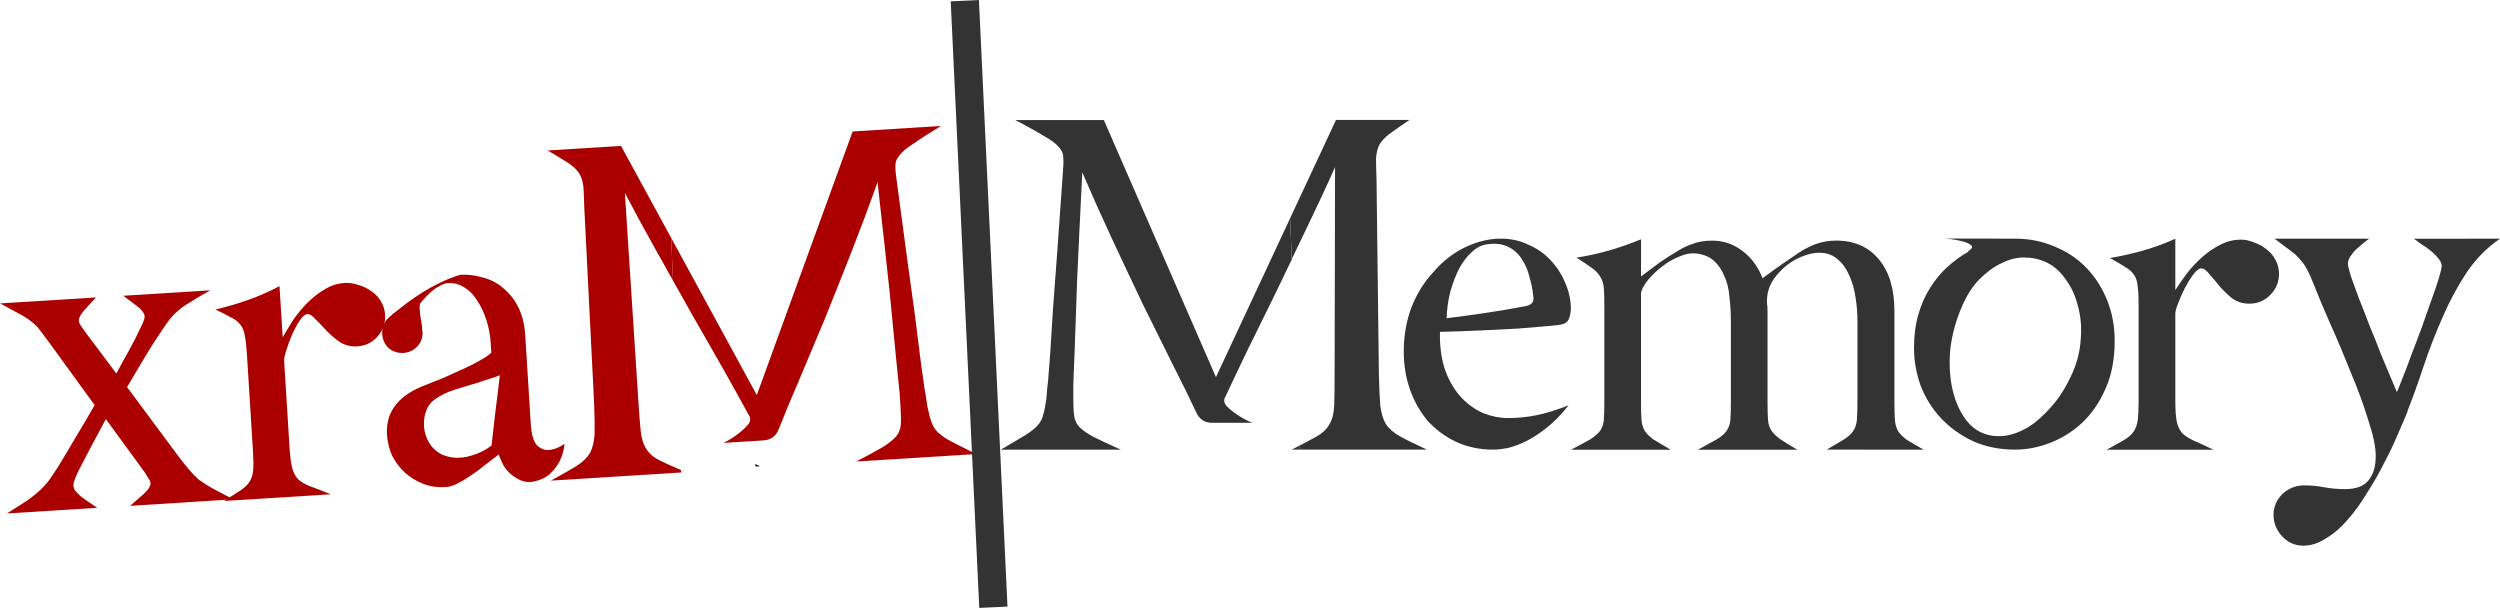 <?xml version="1.0"?>
 <!-- Created with Inkscape (http://www.inkscape.org/) --> <svg xmlns:dc="http://purl.org/dc/elements/1.1/" xmlns:cc="http://creativecommons.org/ns#" xmlns:rdf="http://www.w3.org/1999/02/22-rdf-syntax-ns#" xmlns:svg="http://www.w3.org/2000/svg" xmlns="http://www.w3.org/2000/svg" xmlns:sodipodi="http://sodipodi.sourceforge.net/DTD/sodipodi-0.dtd" xmlns:inkscape="http://www.inkscape.org/namespaces/inkscape" width="56.187" height="13.663" viewBox="0 0 56.187 13.663" version="1.1" id="svg885" inkscape:version="0.92.3 (2405546, 2018-03-11)" sodipodi:docname="logo.svg"> <defs id="defs879"></defs> <sodipodi:namedview id="base" pagecolor="#ffffff" bordercolor="#666666" borderopacity="1.0" inkscape:pageopacity="0.0" inkscape:pageshadow="2" inkscape:zoom="4" inkscape:cx="103.07605" inkscape:cy="26.952819" inkscape:document-units="mm" inkscape:current-layer="layer1" showgrid="false" fit-margin-top="0" fit-margin-left="0" fit-margin-right="0" fit-margin-bottom="0" inkscape:window-width="1920" inkscape:window-height="1001" inkscape:window-x="-9" inkscape:window-y="-9" inkscape:window-maximized="1"></sodipodi:namedview>  <g inkscape:label="Layer 1" inkscape:groupmode="layer" id="layer1" transform="translate(-78.26,-124.521)"> <g id="g1517" transform="translate(0.52,-4.63)"> <g inkscape:export-ydpi="1115.2399" inkscape:export-xdpi="1115.2399" inkscape:export-filename="D:\Felipe\Projetos\xram-memory\design\logo-xram-memory\export\variante03.png" transform="translate(48.797,7.629)" id="g1012"> <path inkscape:transform-center-y="2.5280669" inkscape:transform-center-x="19.135861" d="m 31.867,132.891 q 0.201,-0.172 0.302,-0.263 0.11,-0.102 0.138,-0.168 0.038,-0.077 0.002,-0.138 -0.036,-0.061 -0.106,-0.174 l -0.881,-1.207 q -0.333,0.615 -0.626,1.184 -0.065,0.142 -0.092,0.228 -0.026,0.086 0.011,0.169 0.047,0.071 0.159,0.17 0.122,0.088 0.354,0.243 l -2.028,0.127 q 0.296,-0.188 0.459,-0.294 0.162,-0.116 0.273,-0.218 0.11,-0.102 0.199,-0.214 0.088,-0.122 0.223,-0.332 0.202,-0.331 0.394,-0.661 0.202,-0.331 0.422,-0.716 l -1.009,-1.39 q -0.139,-0.182 -0.22,-0.294 -0.081,-0.112 -0.192,-0.19 -0.101,-0.089 -0.265,-0.174 -0.154,-0.086 -0.439,-0.238 l 2.155,-0.134 q -0.169,0.18 -0.258,0.281 -0.089,0.101 -0.116,0.177 -0.028,0.065 0.009,0.137 0.036,0.061 0.117,0.173 l 0.706,0.942 q 0.133,-0.252 0.276,-0.505 0.143,-0.253 0.274,-0.537 0.057,-0.11 0.074,-0.174 0.027,-0.076 -0.009,-0.137 -0.036,-0.072 -0.148,-0.16 -0.112,-0.088 -0.312,-0.235 l 1.954,-0.122 q -0.297,0.167 -0.46,0.273 -0.164,0.095 -0.274,0.197 -0.111,0.092 -0.209,0.225 -0.088,0.122 -0.233,0.343 -0.107,0.155 -0.28,0.442 -0.163,0.275 -0.413,0.694 l 1.135,1.53 q 0.162,0.213 0.265,0.333 0.103,0.121 0.215,0.22 0.122,0.088 0.287,0.184 0.176,0.095 0.483,0.256 z" style="font-style:normal;font-variant:normal;font-weight:normal;font-stretch:normal;font-size:medium;line-height:1.25;font-family:'Asmath Free';-inkscape-font-specification:'Asmath Free';letter-spacing:-0.529px;word-spacing:0px;fill:#aa0000;fill-opacity:1;stroke:none;stroke-width:0.265" id="path971" inkscape:connector-curvature="0"></path> <path inkscape:transform-center-y="2.3020993" inkscape:transform-center-x="15.005914" d="m 36.684,127.882 q 0.158,-0.01 0.31,0.044 0.162,0.043 0.295,0.141 0.133,0.087 0.216,0.23 0.083,0.133 0.093,0.302 0.017,0.275 -0.171,0.488 -0.178,0.202 -0.453,0.219 -0.211,0.013 -0.388,-0.092 -0.166,-0.117 -0.302,-0.257 -0.137,-0.151 -0.25,-0.26 -0.103,-0.121 -0.187,-0.116 -0.074,0.005 -0.171,0.149 -0.087,0.133 -0.171,0.318 -0.074,0.174 -0.127,0.347 -0.053,0.162 -0.049,0.236 l 0.122,1.954 q 0.018,0.296 0.061,0.463 0.042,0.156 0.143,0.256 0.101,0.089 0.275,0.153 0.174,0.063 0.446,0.174 l -2.398,0.15 q 0.234,-0.152 0.367,-0.235 0.143,-0.094 0.21,-0.204 0.067,-0.11 0.079,-0.259 0.011,-0.16 -0.006,-0.434 l -0.135,-2.165 q -0.016,-0.264 -0.047,-0.411 -0.02,-0.147 -0.089,-0.238 -0.07,-0.102 -0.201,-0.168 -0.132,-0.077 -0.372,-0.189 0.376,-0.087 0.739,-0.216 0.363,-0.129 0.702,-0.309 l 0.072,1.151 q 0.105,-0.187 0.24,-0.397 0.146,-0.211 0.316,-0.38 0.18,-0.181 0.384,-0.3 0.215,-0.13 0.447,-0.145 z" style="font-style:normal;font-variant:normal;font-weight:normal;font-stretch:normal;font-size:medium;line-height:1.25;font-family:'Asmath Free';-inkscape-font-specification:'Asmath Free';letter-spacing:-0.529px;word-spacing:0px;fill:#aa0000;fill-opacity:1;stroke:none;stroke-width:0.265" id="path973" inkscape:connector-curvature="0"></path> <path inkscape:transform-center-y="2.0555589" inkscape:transform-center-x="11.116142" d="m 41.269,131.636 q 0.095,-0.006 0.188,-0.043 0.093,-0.038 0.174,-0.096 -0.019,0.203 -0.104,0.378 -0.075,0.153 -0.215,0.289 -0.14,0.136 -0.392,0.183 -0.115,0.028 -0.267,-0.026 -0.142,-0.065 -0.232,-0.145 -0.101,-0.089 -0.16,-0.191 -0.06,-0.113 -0.111,-0.248 -0.152,0.116 -0.314,0.242 -0.151,0.126 -0.314,0.232 -0.153,0.105 -0.296,0.178 -0.144,0.073 -0.26,0.08 -0.275,0.017 -0.514,-0.074 -0.228,-0.092 -0.408,-0.25 -0.18,-0.169 -0.289,-0.385 -0.099,-0.227 -0.114,-0.47 -0.045,-0.729 0.771,-1.077 0.228,-0.088 0.476,-0.189 0.248,-0.111 0.464,-0.209 0.217,-0.098 0.38,-0.193 0.174,-0.096 0.254,-0.175 l -0.013,-0.201 q -0.017,-0.275 -0.096,-0.524 -0.079,-0.25 -0.208,-0.443 -0.118,-0.194 -0.294,-0.3 -0.166,-0.106 -0.366,-0.094 -0.085,0.005 -0.187,0.065 -0.092,0.048 -0.173,0.117 -0.081,0.069 -0.15,0.147 -0.07,0.068 -0.099,0.112 -0.03,0.034 -0.025,0.108 0.005,0.074 0.011,0.169 0.016,0.084 0.032,0.178 0.016,0.094 0.011,0.169 0.011,0.01 0.012,0.021 0.012,0.19 -0.117,0.336 -0.129,0.135 -0.309,0.147 -0.19,0.012 -0.335,-0.106 -0.135,-0.129 -0.147,-0.32 -0.015,-0.243 0.177,-0.393 0.03,-0.023 0.06,-0.057 0.04,-0.034 0.091,-0.069 0.101,-0.081 0.253,-0.196 0.162,-0.116 0.346,-0.234 0.194,-0.118 0.4,-0.216 0.206,-0.098 0.425,-0.164 0.232,-0.015 0.459,0.046 0.226,0.05 0.414,0.176 0.289,0.215 0.422,0.483 0.144,0.267 0.169,0.668 l 0.123,1.975 q 0.022,0.349 0.136,0.479 0.124,0.119 0.261,0.111 z m -1.279,-0.1 q 0.042,-0.353 0.089,-0.78 0.057,-0.438 0.098,-0.801 -0.083,0.037 -0.218,0.077 -0.135,0.04 -0.281,0.092 -0.135,0.04 -0.271,0.081 -0.125,0.04 -0.219,0.067 -0.302,0.093 -0.494,0.243 -0.182,0.139 -0.217,0.427 -0.019,0.203 0.033,0.358 0.052,0.156 0.144,0.267 0.091,0.1 0.212,0.167 0.131,0.056 0.248,0.069 0.203,0.03 0.453,-0.05 0.25,-0.079 0.421,-0.217 z" style="font-style:normal;font-variant:normal;font-weight:normal;font-stretch:normal;font-size:medium;line-height:1.25;font-family:'Asmath Free';-inkscape-font-specification:'Asmath Free';letter-spacing:-0.529px;word-spacing:0px;fill:#aa0000;fill-opacity:1;stroke:none;stroke-width:0.265" id="path975" inkscape:connector-curvature="0"></path> <path inkscape:connector-curvature="0" id="path977" d="m 45.919,131.952 0.002,0.054 0.103,-0.006 c -0.045,-0.019 -0.064,-0.03 -0.105,-0.048 z" style="font-style:normal;font-variant:normal;font-weight:normal;font-stretch:normal;font-size:medium;line-height:1.25;font-family:'Asmath Free';-inkscape-font-specification:'Asmath Free';letter-spacing:-0.529px;word-spacing:0px;fill:#000000;fill-opacity:1;stroke:none;stroke-width:0.265"></path> <path inkscape:connector-curvature="0" id="path979" d="m 44.028,126.87 -1.128,-2.069 -1.648,0.103 c 0.206,0.121 0.363,0.218 0.474,0.289 0.103,0.071 0.183,0.147 0.237,0.229 0.048,0.082 0.079,0.183 0.093,0.302 0.007,0.113 0.013,0.268 0.019,0.466 l 0.22,4.376 c 0.012,0.303 0.016,0.54 0.012,0.71 -0.011,0.17 -0.044,0.311 -0.101,0.42 -0.064,0.11 -0.164,0.208 -0.3,0.295 -0.136,0.086 -0.33,0.197 -0.583,0.333 l 2.928,-0.183 -0.002,-0.054 c -0.186,-0.08 -0.359,-0.157 -0.473,-0.213 -0.139,-0.069 -0.239,-0.155 -0.302,-0.257 -0.07,-0.102 -0.114,-0.237 -0.131,-0.406 -0.018,-0.169 -0.036,-0.404 -0.055,-0.707 l -0.301,-4.647 c 0.225,0.431 0.468,0.879 0.731,1.344 0.117,0.21 0.234,0.417 0.351,0.626 z" style="font-style:normal;font-variant:normal;font-weight:normal;font-stretch:normal;font-size:medium;line-height:1.25;font-family:'Asmath Free';-inkscape-font-specification:'Asmath Free';letter-spacing:-0.529px;word-spacing:0px;fill:#aa0000;fill-opacity:1;stroke:none;stroke-width:0.265"></path> <path inkscape:connector-curvature="0" id="path981" d="m 44.028,126.87 0.04,0.957 c 0.138,0.246 0.275,0.493 0.413,0.736 0.254,0.444 0.496,0.866 0.726,1.269 0.223,0.396 0.414,0.742 0.574,1.036 0.039,0.061 0.029,0.129 -0.03,0.203 -0.059,0.067 -0.129,0.132 -0.21,0.193 -0.094,0.077 -0.207,0.147 -0.337,0.212 l 0.866,-0.054 0.032,-0.002 c 0.169,-0.011 0.283,-0.095 0.344,-0.255 0.116,-0.297 0.267,-0.66 0.452,-1.089 0.178,-0.428 0.372,-0.889 0.581,-1.383 0.202,-0.5 0.407,-1.015 0.614,-1.544 0.207,-0.529 0.398,-1.039 0.573,-1.531 0.111,0.99 0.201,1.804 0.269,2.443 0.061,0.632 0.11,1.135 0.147,1.507 0.037,0.372 0.065,0.643 0.082,0.812 0.01,0.162 0.017,0.267 0.02,0.317 0.01,0.162 0.011,0.289 0.003,0.381 -0.008,0.092 -0.042,0.176 -0.101,0.25 -0.066,0.075 -0.167,0.156 -0.303,0.242 -0.136,0.079 -0.335,0.187 -0.595,0.324 l 2.693,-0.168 c -0.241,-0.119 -0.427,-0.214 -0.559,-0.283 -0.132,-0.07 -0.231,-0.138 -0.299,-0.204 -0.068,-0.067 -0.115,-0.141 -0.142,-0.224 -0.034,-0.09 -0.066,-0.211 -0.097,-0.365 -0.012,-0.084 -0.025,-0.168 -0.037,-0.252 -0.02,-0.091 -0.037,-0.206 -0.053,-0.347 -0.023,-0.147 -0.049,-0.329 -0.076,-0.547 -0.028,-0.224 -0.064,-0.508 -0.106,-0.852 -0.05,-0.35 -0.108,-0.771 -0.174,-1.262 -0.066,-0.498 -0.146,-1.09 -0.238,-1.777 -0.023,-0.147 -0.034,-0.263 -0.032,-0.348 -0.006,-0.091 0.024,-0.175 0.09,-0.25 0.059,-0.081 0.162,-0.169 0.312,-0.263 0.142,-0.101 0.35,-0.234 0.622,-0.399 l -1.986,0.124 -2.154,5.924 z" style="font-style:normal;font-variant:normal;font-weight:normal;font-stretch:normal;font-size:medium;line-height:1.25;font-family:'Asmath Free';-inkscape-font-specification:'Asmath Free';letter-spacing:-0.529px;word-spacing:0px;fill:#aa0000;fill-opacity:1;stroke:none;stroke-width:0.265"></path> </g> <g id="g1498"> <path inkscape:connector-curvature="0" id="path983" d="m 106.773,134.973 -0.039,-0.914 -1.666,3.568 -2.519,-5.778 h -1.99 c 0.282,0.148 0.497,0.268 0.645,0.36 0.155,0.085 0.265,0.166 0.328,0.243 0.07,0.07 0.105,0.152 0.105,0.243 0.007,0.085 0.004,0.201 -0.01,0.349 -0.049,0.691 -0.092,1.288 -0.127,1.789 -0.035,0.494 -0.067,0.917 -0.095,1.27 -0.021,0.346 -0.039,0.632 -0.053,0.857 -0.014,0.219 -0.028,0.402 -0.042,0.55 -0.007,0.141 -0.018,0.257 -0.032,0.349 -0.007,0.085 -0.014,0.17 -0.021,0.254 -0.021,0.155 -0.046,0.279 -0.074,0.371 -0.021,0.085 -0.064,0.162 -0.127,0.233 -0.064,0.071 -0.159,0.145 -0.286,0.222 -0.127,0.078 -0.307,0.184 -0.539,0.318 h 2.699 c -0.268,-0.12 -0.473,-0.215 -0.614,-0.286 -0.141,-0.078 -0.247,-0.152 -0.317,-0.222 -0.064,-0.07 -0.102,-0.152 -0.116,-0.243 -0.014,-0.092 -0.021,-0.219 -0.021,-0.381 v -0.317 c 0.007,-0.169 0.017,-0.441 0.032,-0.815 0.014,-0.374 0.032,-0.879 0.053,-1.514 0.028,-0.642 0.067,-1.46 0.117,-2.455 0.205,0.48 0.427,0.977 0.667,1.492 0.24,0.515 0.476,1.016 0.709,1.503 0.24,0.48 0.462,0.928 0.667,1.344 0.212,0.416 0.385,0.769 0.519,1.058 0.071,0.155 0.19,0.233 0.36,0.233 h 0.032 0.868 c -0.134,-0.056 -0.251,-0.12 -0.349,-0.19 -0.085,-0.056 -0.159,-0.116 -0.222,-0.18 -0.064,-0.071 -0.078,-0.138 -0.042,-0.201 0.141,-0.303 0.31,-0.66 0.508,-1.069 0.205,-0.416 0.42,-0.853 0.645,-1.312 0.117,-0.241 0.234,-0.485 0.35,-0.728 z" style="font-style:normal;font-variant:normal;font-weight:normal;font-stretch:normal;font-size:medium;line-height:1.25;font-family:'Asmath Free';-inkscape-font-specification:'Asmath Free';letter-spacing:-0.529px;word-spacing:0px;fill:#333333;fill-opacity:1;stroke:none;stroke-width:0.265" inkscape:export-filename="D:\Felipe\Projetos\xram-memory\design\logo-xram-memory\export\variante03.png" inkscape:export-xdpi="1115.2399" inkscape:export-ydpi="1115.2399"></path> <path inkscape:connector-curvature="0" id="path985" d="m 106.954,139.256 h 2.856 c -0.261,-0.12 -0.462,-0.219 -0.603,-0.297 -0.141,-0.078 -0.247,-0.169 -0.318,-0.275 -0.064,-0.106 -0.105,-0.244 -0.127,-0.413 -0.014,-0.169 -0.025,-0.406 -0.032,-0.709 l -0.053,-4.382 c -0.007,-0.198 -0.011,-0.353 -0.011,-0.466 0.007,-0.12 0.032,-0.222 0.074,-0.307 0.049,-0.085 0.123,-0.166 0.222,-0.243 0.106,-0.078 0.257,-0.183 0.455,-0.317 h -1.651 l -1.032,2.211 0.039,0.914 c 0.109,-0.227 0.218,-0.452 0.327,-0.68 0.233,-0.48 0.448,-0.942 0.645,-1.386 l -0.01,4.657 c 0,0.303 -0.003,0.54 -0.01,0.709 -0.007,0.169 -0.042,0.307 -0.106,0.413 -0.056,0.106 -0.152,0.197 -0.286,0.275 -0.092,0.053 -0.242,0.13 -0.383,0.203 z" style="font-style:normal;font-variant:normal;font-weight:normal;font-stretch:normal;font-size:medium;line-height:1.25;font-family:'Asmath Free';-inkscape-font-specification:'Asmath Free';letter-spacing:-0.529px;word-spacing:0px;fill:#333333;fill-opacity:1;stroke:none;stroke-width:0.265" inkscape:export-filename="D:\Felipe\Projetos\xram-memory\design\logo-xram-memory\export\variante03.png" inkscape:export-xdpi="1115.2399" inkscape:export-ydpi="1115.2399"></path> <path inkscape:connector-curvature="0" id="path987" d="m 106.954,139.256 -0.004,-0.094 c -0.065,0.034 -0.102,0.056 -0.178,0.094 z" style="font-style:normal;font-variant:normal;font-weight:normal;font-stretch:normal;font-size:medium;line-height:1.25;font-family:'Asmath Free';-inkscape-font-specification:'Asmath Free';letter-spacing:-0.529px;word-spacing:0px;fill:#333333;fill-opacity:1;stroke:none;stroke-width:0.265" inkscape:export-filename="D:\Felipe\Projetos\xram-memory\design\logo-xram-memory\export\variante03.png" inkscape:export-xdpi="1115.2399" inkscape:export-ydpi="1115.2399"></path> <path d="m 118.797,139.256 q 0.254,-0.148 0.392,-0.233 0.148,-0.095 0.212,-0.201 0.064,-0.106 0.074,-0.254 0.011,-0.159 0.011,-0.434 v -1.746 q 0,-0.275 -0.042,-0.55 -0.042,-0.286 -0.148,-0.508 -0.095,-0.222 -0.265,-0.36 -0.159,-0.138 -0.402,-0.138 -0.233,0 -0.508,0.138 -0.275,0.138 -0.487,0.413 -0.201,0.265 -0.18,0.593 0.011,0.053 0.011,0.191 v 2.032 q 0,0.243 0.011,0.392 0.011,0.138 0.074,0.233 0.064,0.095 0.191,0.191 0.138,0.095 0.392,0.243 h -2.233 q 0.275,-0.148 0.423,-0.233 0.159,-0.095 0.222,-0.191 0.074,-0.106 0.085,-0.254 0.011,-0.148 0.011,-0.402 v -1.799 q 0,-0.286 -0.032,-0.55 -0.021,-0.275 -0.116,-0.476 -0.085,-0.212 -0.243,-0.349 -0.159,-0.138 -0.423,-0.159 -0.159,-0.011 -0.349,0.074 -0.191,0.074 -0.37,0.212 -0.169,0.127 -0.307,0.286 -0.138,0.159 -0.18,0.307 v 2.455 q 0,0.254 0.011,0.402 0.011,0.148 0.074,0.254 0.064,0.095 0.191,0.191 0.138,0.085 0.392,0.233 h -2.244 q 0.286,-0.148 0.434,-0.233 0.148,-0.095 0.222,-0.191 0.074,-0.106 0.085,-0.254 0.011,-0.148 0.011,-0.402 v -2.159 q 0,-0.254 -0.011,-0.392 -0.011,-0.148 -0.074,-0.243 -0.053,-0.106 -0.18,-0.201 -0.127,-0.095 -0.36,-0.243 0.741,-0.116 1.45,-0.413 v 0.836 q 0.159,-0.116 0.339,-0.254 0.18,-0.138 0.434,-0.286 0.191,-0.127 0.381,-0.191 0.191,-0.074 0.445,-0.074 0.37,0 0.667,0.222 0.307,0.222 0.466,0.624 0.222,-0.169 0.423,-0.307 0.201,-0.138 0.402,-0.275 0.18,-0.116 0.381,-0.191 0.212,-0.074 0.445,-0.074 0.614,0 0.963,0.423 0.349,0.413 0.349,1.175 v 2.021 q 0,0.265 0.011,0.413 0.011,0.148 0.074,0.254 0.064,0.095 0.191,0.191 0.138,0.085 0.381,0.222 z" style="font-style:normal;font-variant:normal;font-weight:normal;font-stretch:normal;font-size:medium;line-height:1.25;font-family:'Asmath Free';-inkscape-font-specification:'Asmath Free';letter-spacing:-0.529px;word-spacing:0px;fill:#333333;fill-opacity:1;stroke:none;stroke-width:0.265" id="path990" inkscape:connector-curvature="0" inkscape:export-filename="D:\Felipe\Projetos\xram-memory\design\logo-xram-memory\export\variante03.png" inkscape:export-xdpi="1115.2399" inkscape:export-ydpi="1115.2399"></path> <path d="m 123.034,134.515 q 0.476,0 0.889,0.18 0.413,0.169 0.709,0.476 0.296,0.307 0.466,0.73 0.169,0.413 0.169,0.91 0,0.624 -0.212,1.09 -0.201,0.455 -0.529,0.762 -0.328,0.296 -0.72,0.445 -0.392,0.148 -0.773,0.148 -0.529,0 -0.953,-0.191 -0.423,-0.201 -0.72,-0.519 -0.296,-0.318 -0.455,-0.73 -0.148,-0.413 -0.148,-0.847 0,-0.413 0.095,-0.741 0.095,-0.339 0.265,-0.603 0.169,-0.275 0.392,-0.476 0.222,-0.201 0.466,-0.339 0,-0.011 0,-0.011 0.011,0 0.011,-0.011 0.116,-0.074 0.053,-0.127 -0.064,-0.053 -0.191,-0.085 -0.148,-0.042 -0.381,-0.064 z m 1.302,2.974 q 0.148,-0.349 0.169,-0.73 0.032,-0.381 -0.064,-0.73 -0.085,-0.349 -0.286,-0.614 -0.191,-0.275 -0.476,-0.392 -0.201,-0.085 -0.455,-0.085 -0.243,0 -0.497,0.127 -0.254,0.116 -0.497,0.36 -0.243,0.243 -0.413,0.656 -0.191,0.455 -0.243,0.91 -0.042,0.445 0.032,0.836 0.074,0.381 0.254,0.667 0.18,0.286 0.445,0.392 0.201,0.085 0.466,0.064 0.265,-0.032 0.54,-0.191 0.275,-0.169 0.54,-0.476 0.275,-0.307 0.487,-0.794 z" style="font-style:normal;font-variant:normal;font-weight:normal;font-stretch:normal;font-size:medium;line-height:1.25;font-family:'Asmath Free';-inkscape-font-specification:'Asmath Free';letter-spacing:-0.529px;word-spacing:0px;fill:#333333;fill-opacity:1;stroke:none;stroke-width:0.265" id="path992" inkscape:connector-curvature="0" inkscape:export-filename="D:\Felipe\Projetos\xram-memory\design\logo-xram-memory\export\variante03.png" inkscape:export-xdpi="1115.2399" inkscape:export-ydpi="1115.2399"></path> <path d="m 128.092,134.536 q 0.159,0 0.307,0.064 0.159,0.053 0.286,0.159 0.127,0.095 0.201,0.243 0.074,0.138 0.074,0.307 0,0.275 -0.201,0.476 -0.191,0.191 -0.466,0.191 -0.212,0 -0.381,-0.116 -0.159,-0.127 -0.286,-0.275 -0.127,-0.159 -0.233,-0.275 -0.095,-0.127 -0.18,-0.127 -0.074,0 -0.18,0.138 -0.095,0.127 -0.191,0.307 -0.085,0.169 -0.148,0.339 -0.064,0.159 -0.064,0.233 v 1.958 q 0,0.296 0.032,0.466 0.032,0.159 0.127,0.265 0.095,0.095 0.265,0.169 0.169,0.074 0.434,0.201 h -2.402 q 0.243,-0.138 0.381,-0.212 0.148,-0.085 0.222,-0.191 0.074,-0.106 0.095,-0.254 0.021,-0.159 0.021,-0.434 v -2.17 q 0,-0.265 -0.021,-0.413 -0.011,-0.148 -0.074,-0.243 -0.064,-0.106 -0.191,-0.18 -0.127,-0.085 -0.36,-0.212 0.381,-0.064 0.751,-0.169 0.37,-0.106 0.72,-0.265 v 1.154 q 0.116,-0.18 0.265,-0.381 0.159,-0.201 0.339,-0.36 0.191,-0.169 0.402,-0.275 0.222,-0.116 0.455,-0.116 z" style="font-style:normal;font-variant:normal;font-weight:normal;font-stretch:normal;font-size:medium;line-height:1.25;font-family:'Asmath Free';-inkscape-font-specification:'Asmath Free';letter-spacing:-0.529px;word-spacing:0px;fill:#333333;fill-opacity:1;stroke:none;stroke-width:0.265" id="path994" inkscape:connector-curvature="0" inkscape:export-filename="D:\Felipe\Projetos\xram-memory\design\logo-xram-memory\export\variante03.png" inkscape:export-xdpi="1115.2399" inkscape:export-ydpi="1115.2399"></path> <path d="m 133.927,134.515 q -0.434,0.296 -0.751,0.762 -0.307,0.466 -0.54,1.005 -0.233,0.529 -0.423,1.09 -0.18,0.55 -0.37,1.027 l 0.011,-0.011 q -0.085,0.212 -0.222,0.519 -0.127,0.307 -0.307,0.646 -0.169,0.339 -0.381,0.667 -0.201,0.339 -0.434,0.603 -0.222,0.265 -0.487,0.423 -0.254,0.169 -0.519,0.169 -0.275,0 -0.476,-0.212 -0.191,-0.212 -0.191,-0.476 0,-0.275 0.201,-0.476 0.212,-0.191 0.487,-0.191 0.233,0 0.455,0.042 0.222,0.042 0.466,0.042 0.37,0 0.529,-0.201 0.159,-0.191 0.159,-0.55 0,-0.296 -0.169,-0.804 -0.159,-0.519 -0.392,-1.069 -0.222,-0.561 -0.455,-1.079 -0.233,-0.529 -0.36,-0.857 -0.095,-0.243 -0.169,-0.381 -0.074,-0.138 -0.169,-0.233 -0.085,-0.106 -0.222,-0.201 -0.127,-0.095 -0.339,-0.254 h 2.127 q -0.053,0.042 -0.138,0.106 -0.074,0.064 -0.159,0.138 -0.074,0.074 -0.127,0.159 -0.053,0.085 -0.053,0.159 0,0.064 0.064,0.275 0.074,0.201 0.18,0.497 0.116,0.286 0.243,0.624 0.138,0.328 0.254,0.635 0.127,0.296 0.222,0.529 0.095,0.233 0.138,0.328 0.042,-0.095 0.127,-0.317 0.095,-0.233 0.201,-0.529 0.116,-0.296 0.233,-0.614 0.116,-0.328 0.212,-0.603 0.106,-0.286 0.169,-0.497 0.064,-0.212 0.064,-0.275 0,-0.085 -0.074,-0.169 -0.074,-0.095 -0.18,-0.18 -0.106,-0.085 -0.212,-0.148 -0.095,-0.074 -0.159,-0.116 z" style="font-style:normal;font-variant:normal;font-weight:normal;font-stretch:normal;font-size:medium;line-height:1.25;font-family:'Asmath Free';-inkscape-font-specification:'Asmath Free';letter-spacing:-0.529px;word-spacing:0px;fill:#333333;fill-opacity:1;stroke:none;stroke-width:0.265" id="path996" inkscape:connector-curvature="0" inkscape:export-filename="D:\Felipe\Projetos\xram-memory\design\logo-xram-memory\export\variante03.png" inkscape:export-xdpi="1115.2399" inkscape:export-ydpi="1115.2399"></path> <path d="m 112.994,138.261 q -0.243,0.307 -0.497,0.508 -0.243,0.191 -0.476,0.307 -0.222,0.106 -0.413,0.148 -0.18,0.032 -0.307,0.032 -0.466,0 -0.847,-0.18 -0.37,-0.18 -0.635,-0.476 -0.254,-0.307 -0.392,-0.699 -0.138,-0.402 -0.138,-0.847 0,-0.529 0.169,-0.984 0.18,-0.466 0.497,-0.804 0.318,-0.37 0.72,-0.561 0.402,-0.191 0.804,-0.191 0.328,0 0.614,0.138 0.296,0.127 0.497,0.349 0.212,0.222 0.328,0.508 0.127,0.286 0.127,0.593 -0.011,0.148 -0.053,0.233 -0.032,0.074 -0.148,0.106 -0.085,0.021 -0.349,0.042 -0.265,0.021 -0.646,0.053 -0.381,0.021 -0.836,0.042 -0.455,0.021 -0.91,0.032 -0.011,0.519 0.127,0.889 0.138,0.36 0.36,0.593 0.222,0.233 0.497,0.349 0.275,0.106 0.55,0.106 0.318,0 0.635,-0.064 0.318,-0.064 0.72,-0.222 z m -1.831,-3.619 q -0.18,0.021 -0.339,0.169 -0.159,0.138 -0.286,0.37 -0.116,0.222 -0.201,0.519 -0.074,0.286 -0.085,0.603 0.434,-0.053 0.857,-0.116 0.434,-0.064 0.878,-0.148 0.138,-0.021 0.18,-0.074 0.053,-0.053 0.032,-0.169 -0.021,-0.201 -0.085,-0.423 -0.053,-0.222 -0.169,-0.392 -0.106,-0.18 -0.296,-0.275 -0.191,-0.106 -0.487,-0.064 z" style="font-style:normal;font-variant:normal;font-weight:normal;font-stretch:normal;font-size:medium;line-height:1.25;font-family:'Asmath Free';-inkscape-font-specification:'Asmath Free';letter-spacing:-0.529px;word-spacing:0px;fill:#333333;fill-opacity:1;stroke:none;stroke-width:0.265" id="path1000" inkscape:connector-curvature="0" inkscape:export-filename="D:\Felipe\Projetos\xram-memory\design\logo-xram-memory\export\variante03.png" inkscape:export-xdpi="1115.2399" inkscape:export-ydpi="1115.2399"></path> </g> <path inkscape:export-ydpi="1115.2399" inkscape:export-xdpi="1115.2399" inkscape:export-filename="D:\Felipe\Projetos\xram-memory\design\logo-xram-memory\export\variante03.png" inkscape:connector-curvature="0" id="path1004" d="m 99.424,129.166 0.642,13.633" style="fill:#333333;fill-opacity:1;stroke:#333333;stroke-width:0.635;stroke-linecap:butt;stroke-linejoin:miter;stroke-miterlimit:4;stroke-dasharray:none;stroke-opacity:1"></path> </g> </g> </svg> 